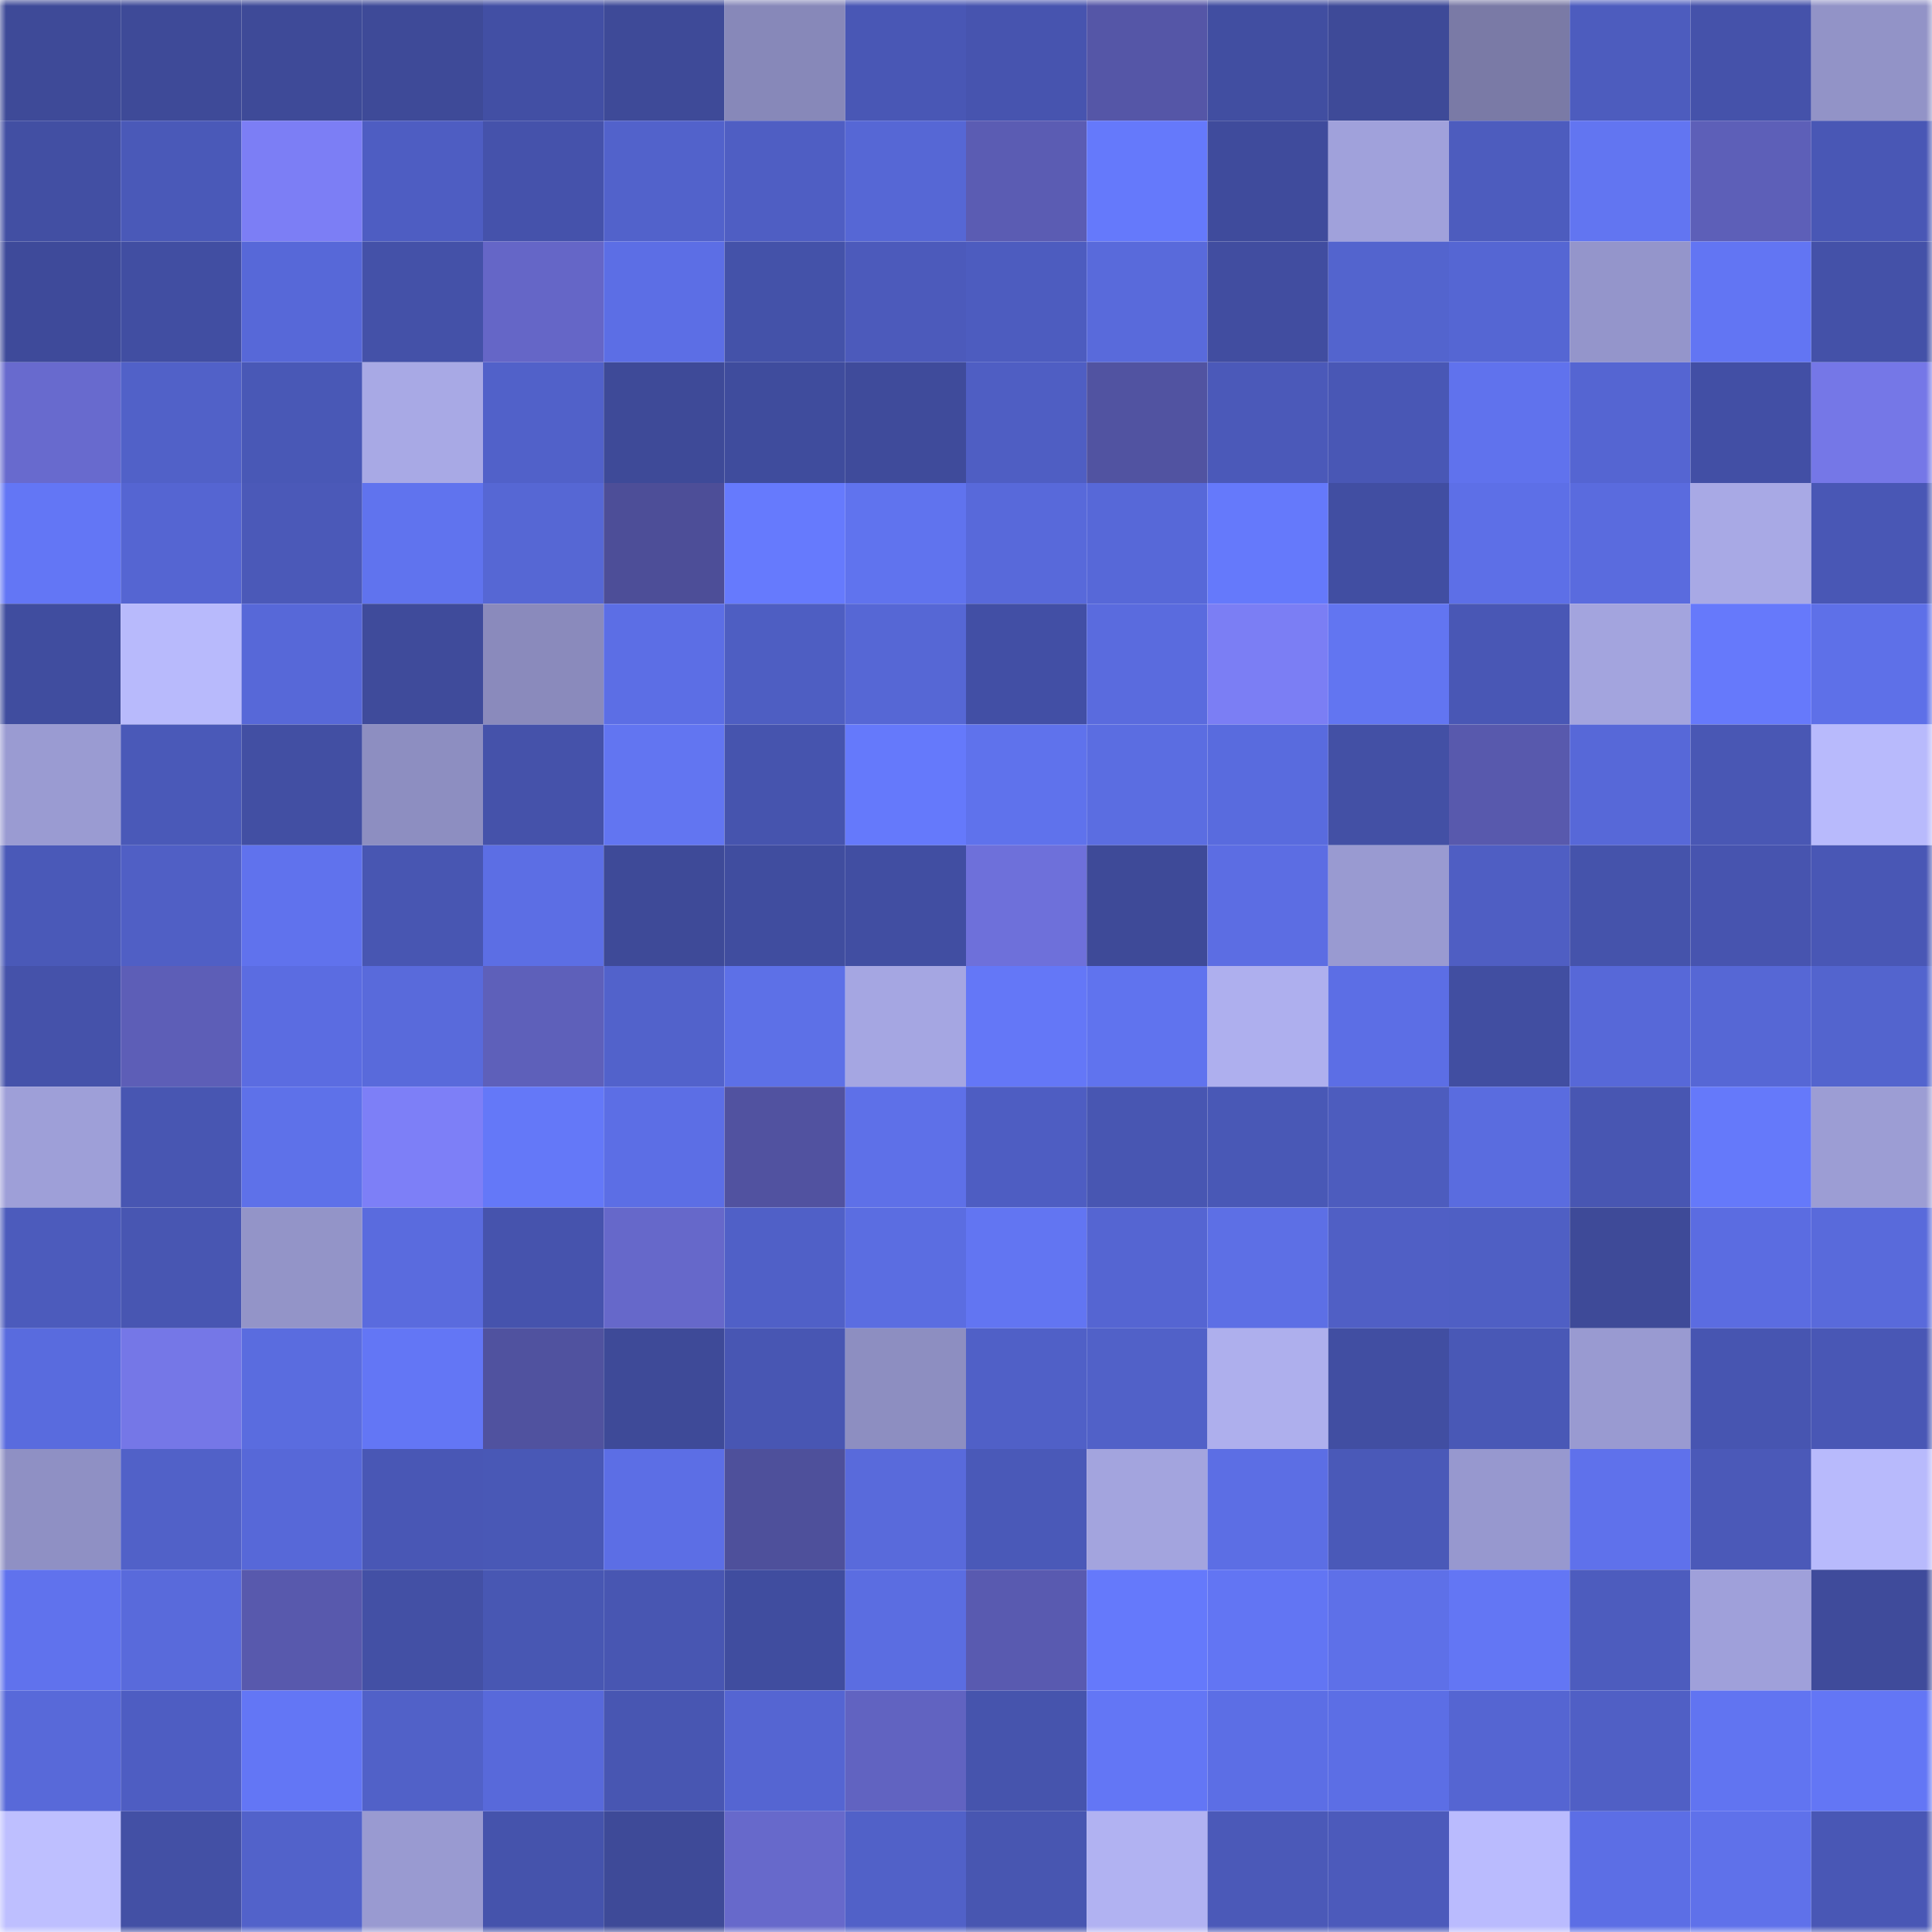 <svg viewBox="0 0 160 160" fill="none" role="img" xmlns="http://www.w3.org/2000/svg" width="240" height="240" name="ethereum%2C0xDE1617Ddb7C8A250A409D986930001985cfad76F"><title>ethereum,0xDE1617Ddb7C8A250A409D986930001985cfad76F</title><mask id="2098004052" mask-type="alpha" maskUnits="userSpaceOnUse" x="0" y="0" width="160" height="160"><rect width="160" height="160" fill="#FFFFFF"></rect></mask><g mask="url(#2098004052)"><rect x="0" y="0" width="10" height="10" fill="#3e4a98"></rect><rect x="10" y="0" width="10" height="10" fill="#3e4a98"></rect><rect x="20" y="0" width="10" height="10" fill="#3e4a98"></rect><rect x="30" y="0" width="10" height="10" fill="#3e4a98"></rect><rect x="40" y="0" width="10" height="10" fill="#424fa4"></rect><rect x="50" y="0" width="10" height="10" fill="#3e4a98"></rect><rect x="60" y="0" width="10" height="10" fill="#8788b9"></rect><rect x="70" y="0" width="10" height="10" fill="#4957b5"></rect><rect x="80" y="0" width="10" height="10" fill="#4754af"></rect><rect x="90" y="0" width="10" height="10" fill="#5556a7"></rect><rect x="100" y="0" width="10" height="10" fill="#414ea1"></rect><rect x="110" y="0" width="10" height="10" fill="#3e4a98"></rect><rect x="120" y="0" width="10" height="10" fill="#7a7aa6"></rect><rect x="130" y="0" width="10" height="10" fill="#4d5cbe"></rect><rect x="140" y="0" width="10" height="10" fill="#4552aa"></rect><rect x="150" y="0" width="10" height="10" fill="#9293c7"></rect><rect x="0" y="10" width="10" height="10" fill="#424fa3"></rect><rect x="10" y="10" width="10" height="10" fill="#4a59b8"></rect><rect x="20" y="10" width="10" height="10" fill="#7c7ef5"></rect><rect x="30" y="10" width="10" height="10" fill="#4e5dc2"></rect><rect x="40" y="10" width="10" height="10" fill="#4552ab"></rect><rect x="50" y="10" width="10" height="10" fill="#5262cb"></rect><rect x="60" y="10" width="10" height="10" fill="#4f5ec3"></rect><rect x="70" y="10" width="10" height="10" fill="#5667d5"></rect><rect x="80" y="10" width="10" height="10" fill="#5b5cb3"></rect><rect x="90" y="10" width="10" height="10" fill="#6579fb"></rect><rect x="100" y="10" width="10" height="10" fill="#3f4b9c"></rect><rect x="110" y="10" width="10" height="10" fill="#a0a1db"></rect><rect x="120" y="10" width="10" height="10" fill="#4d5cbe"></rect><rect x="130" y="10" width="10" height="10" fill="#6275f1"></rect><rect x="140" y="10" width="10" height="10" fill="#5d5fb8"></rect><rect x="150" y="10" width="10" height="10" fill="#4957b5"></rect><rect x="0" y="20" width="10" height="10" fill="#3e4a9a"></rect><rect x="10" y="20" width="10" height="10" fill="#414ea2"></rect><rect x="20" y="20" width="10" height="10" fill="#5768d8"></rect><rect x="30" y="20" width="10" height="10" fill="#4451a8"></rect><rect x="40" y="20" width="10" height="10" fill="#6566c7"></rect><rect x="50" y="20" width="10" height="10" fill="#5c6ee5"></rect><rect x="60" y="20" width="10" height="10" fill="#4452a9"></rect><rect x="70" y="20" width="10" height="10" fill="#4c5abb"></rect><rect x="80" y="20" width="10" height="10" fill="#4d5cbf"></rect><rect x="90" y="20" width="10" height="10" fill="#596adb"></rect><rect x="100" y="20" width="10" height="10" fill="#414da0"></rect><rect x="110" y="20" width="10" height="10" fill="#5364ce"></rect><rect x="120" y="20" width="10" height="10" fill="#5566d3"></rect><rect x="130" y="20" width="10" height="10" fill="#9495cb"></rect><rect x="140" y="20" width="10" height="10" fill="#6275f3"></rect><rect x="150" y="20" width="10" height="10" fill="#4451a8"></rect><rect x="0" y="30" width="10" height="10" fill="#686ace"></rect><rect x="10" y="30" width="10" height="10" fill="#5161c8"></rect><rect x="20" y="30" width="10" height="10" fill="#4958b6"></rect><rect x="30" y="30" width="10" height="10" fill="#a8a9e5"></rect><rect x="40" y="30" width="10" height="10" fill="#5161c9"></rect><rect x="50" y="30" width="10" height="10" fill="#3e4a98"></rect><rect x="60" y="30" width="10" height="10" fill="#3f4c9d"></rect><rect x="70" y="30" width="10" height="10" fill="#3f4b9b"></rect><rect x="80" y="30" width="10" height="10" fill="#4f5ec3"></rect><rect x="90" y="30" width="10" height="10" fill="#5153a1"></rect><rect x="100" y="30" width="10" height="10" fill="#4b59b9"></rect><rect x="110" y="30" width="10" height="10" fill="#4957b5"></rect><rect x="120" y="30" width="10" height="10" fill="#6072ed"></rect><rect x="130" y="30" width="10" height="10" fill="#5565d2"></rect><rect x="140" y="30" width="10" height="10" fill="#424fa5"></rect><rect x="150" y="30" width="10" height="10" fill="#7577e7"></rect><rect x="0" y="40" width="10" height="10" fill="#6376f5"></rect><rect x="10" y="40" width="10" height="10" fill="#5565d2"></rect><rect x="20" y="40" width="10" height="10" fill="#4b59b8"></rect><rect x="30" y="40" width="10" height="10" fill="#6073ee"></rect><rect x="40" y="40" width="10" height="10" fill="#5667d4"></rect><rect x="50" y="40" width="10" height="10" fill="#4d4e98"></rect><rect x="60" y="40" width="10" height="10" fill="#667afd"></rect><rect x="70" y="40" width="10" height="10" fill="#6073ee"></rect><rect x="80" y="40" width="10" height="10" fill="#5869da"></rect><rect x="90" y="40" width="10" height="10" fill="#5768d8"></rect><rect x="100" y="40" width="10" height="10" fill="#6579fb"></rect><rect x="110" y="40" width="10" height="10" fill="#414ea2"></rect><rect x="120" y="40" width="10" height="10" fill="#5d6fe7"></rect><rect x="130" y="40" width="10" height="10" fill="#5a6bde"></rect><rect x="140" y="40" width="10" height="10" fill="#a8a9e5"></rect><rect x="150" y="40" width="10" height="10" fill="#4957b5"></rect><rect x="0" y="50" width="10" height="10" fill="#404d9f"></rect><rect x="10" y="50" width="10" height="10" fill="#b8bafc"></rect><rect x="20" y="50" width="10" height="10" fill="#5768d8"></rect><rect x="30" y="50" width="10" height="10" fill="#3f4b9b"></rect><rect x="40" y="50" width="10" height="10" fill="#8a8abc"></rect><rect x="50" y="50" width="10" height="10" fill="#5c6ee5"></rect><rect x="60" y="50" width="10" height="10" fill="#4e5ec2"></rect><rect x="70" y="50" width="10" height="10" fill="#5667d5"></rect><rect x="80" y="50" width="10" height="10" fill="#424fa5"></rect><rect x="90" y="50" width="10" height="10" fill="#5a6bde"></rect><rect x="100" y="50" width="10" height="10" fill="#7b7ef4"></rect><rect x="110" y="50" width="10" height="10" fill="#6275f1"></rect><rect x="120" y="50" width="10" height="10" fill="#4957b5"></rect><rect x="130" y="50" width="10" height="10" fill="#a3a4de"></rect><rect x="140" y="50" width="10" height="10" fill="#6679fb"></rect><rect x="150" y="50" width="10" height="10" fill="#5e70e8"></rect><rect x="0" y="60" width="10" height="10" fill="#9a9bd2"></rect><rect x="10" y="60" width="10" height="10" fill="#4a59b8"></rect><rect x="20" y="60" width="10" height="10" fill="#424fa3"></rect><rect x="30" y="60" width="10" height="10" fill="#8d8ec1"></rect><rect x="40" y="60" width="10" height="10" fill="#4552aa"></rect><rect x="50" y="60" width="10" height="10" fill="#6275f1"></rect><rect x="60" y="60" width="10" height="10" fill="#4654ae"></rect><rect x="70" y="60" width="10" height="10" fill="#6579fb"></rect><rect x="80" y="60" width="10" height="10" fill="#5f72ec"></rect><rect x="90" y="60" width="10" height="10" fill="#5b6de1"></rect><rect x="100" y="60" width="10" height="10" fill="#596bde"></rect><rect x="110" y="60" width="10" height="10" fill="#4350a5"></rect><rect x="120" y="60" width="10" height="10" fill="#5859ad"></rect><rect x="130" y="60" width="10" height="10" fill="#5768d8"></rect><rect x="140" y="60" width="10" height="10" fill="#4957b4"></rect><rect x="150" y="60" width="10" height="10" fill="#b8bafc"></rect><rect x="0" y="70" width="10" height="10" fill="#4a59b8"></rect><rect x="10" y="70" width="10" height="10" fill="#505fc5"></rect><rect x="20" y="70" width="10" height="10" fill="#6072ed"></rect><rect x="30" y="70" width="10" height="10" fill="#4856b2"></rect><rect x="40" y="70" width="10" height="10" fill="#5c6ee4"></rect><rect x="50" y="70" width="10" height="10" fill="#3e4a98"></rect><rect x="60" y="70" width="10" height="10" fill="#404d9f"></rect><rect x="70" y="70" width="10" height="10" fill="#414ea2"></rect><rect x="80" y="70" width="10" height="10" fill="#6e70da"></rect><rect x="90" y="70" width="10" height="10" fill="#3e4a98"></rect><rect x="100" y="70" width="10" height="10" fill="#5c6de3"></rect><rect x="110" y="70" width="10" height="10" fill="#999ad1"></rect><rect x="120" y="70" width="10" height="10" fill="#4f5ec3"></rect><rect x="130" y="70" width="10" height="10" fill="#4553ab"></rect><rect x="140" y="70" width="10" height="10" fill="#4754af"></rect><rect x="150" y="70" width="10" height="10" fill="#4957b5"></rect><rect x="0" y="80" width="10" height="10" fill="#4552aa"></rect><rect x="10" y="80" width="10" height="10" fill="#5d5eb7"></rect><rect x="20" y="80" width="10" height="10" fill="#5b6ce1"></rect><rect x="30" y="80" width="10" height="10" fill="#596adb"></rect><rect x="40" y="80" width="10" height="10" fill="#5e60ba"></rect><rect x="50" y="80" width="10" height="10" fill="#5262cb"></rect><rect x="60" y="80" width="10" height="10" fill="#5d70e7"></rect><rect x="70" y="80" width="10" height="10" fill="#a5a6e2"></rect><rect x="80" y="80" width="10" height="10" fill="#6477f7"></rect><rect x="90" y="80" width="10" height="10" fill="#6073ee"></rect><rect x="100" y="80" width="10" height="10" fill="#aeafee"></rect><rect x="110" y="80" width="10" height="10" fill="#5c6ee5"></rect><rect x="120" y="80" width="10" height="10" fill="#414ea1"></rect><rect x="130" y="80" width="10" height="10" fill="#5768d8"></rect><rect x="140" y="80" width="10" height="10" fill="#5667d5"></rect><rect x="150" y="80" width="10" height="10" fill="#5364ce"></rect><rect x="0" y="90" width="10" height="10" fill="#9e9fd8"></rect><rect x="10" y="90" width="10" height="10" fill="#4856b2"></rect><rect x="20" y="90" width="10" height="10" fill="#5e71e9"></rect><rect x="30" y="90" width="10" height="10" fill="#7d7ff7"></rect><rect x="40" y="90" width="10" height="10" fill="#6478f8"></rect><rect x="50" y="90" width="10" height="10" fill="#5c6ee5"></rect><rect x="60" y="90" width="10" height="10" fill="#5152a0"></rect><rect x="70" y="90" width="10" height="10" fill="#5e70e8"></rect><rect x="80" y="90" width="10" height="10" fill="#4e5dc2"></rect><rect x="90" y="90" width="10" height="10" fill="#4856b2"></rect><rect x="100" y="90" width="10" height="10" fill="#4958b6"></rect><rect x="110" y="90" width="10" height="10" fill="#4d5cbe"></rect><rect x="120" y="90" width="10" height="10" fill="#5a6cdf"></rect><rect x="130" y="90" width="10" height="10" fill="#4856b2"></rect><rect x="140" y="90" width="10" height="10" fill="#6579fa"></rect><rect x="150" y="90" width="10" height="10" fill="#9c9dd4"></rect><rect x="0" y="100" width="10" height="10" fill="#4c5bbc"></rect><rect x="10" y="100" width="10" height="10" fill="#4856b2"></rect><rect x="20" y="100" width="10" height="10" fill="#9394c8"></rect><rect x="30" y="100" width="10" height="10" fill="#5a6bde"></rect><rect x="40" y="100" width="10" height="10" fill="#4653ad"></rect><rect x="50" y="100" width="10" height="10" fill="#6668ca"></rect><rect x="60" y="100" width="10" height="10" fill="#5060c7"></rect><rect x="70" y="100" width="10" height="10" fill="#5b6de1"></rect><rect x="80" y="100" width="10" height="10" fill="#6275f2"></rect><rect x="90" y="100" width="10" height="10" fill="#5565d2"></rect><rect x="100" y="100" width="10" height="10" fill="#5d6fe5"></rect><rect x="110" y="100" width="10" height="10" fill="#505fc5"></rect><rect x="120" y="100" width="10" height="10" fill="#4f5fc4"></rect><rect x="130" y="100" width="10" height="10" fill="#3e4a98"></rect><rect x="140" y="100" width="10" height="10" fill="#5b6ce1"></rect><rect x="150" y="100" width="10" height="10" fill="#596adb"></rect><rect x="0" y="110" width="10" height="10" fill="#596bde"></rect><rect x="10" y="110" width="10" height="10" fill="#7577e7"></rect><rect x="20" y="110" width="10" height="10" fill="#5a6cdf"></rect><rect x="30" y="110" width="10" height="10" fill="#6376f5"></rect><rect x="40" y="110" width="10" height="10" fill="#50529f"></rect><rect x="50" y="110" width="10" height="10" fill="#3e4a98"></rect><rect x="60" y="110" width="10" height="10" fill="#4856b3"></rect><rect x="70" y="110" width="10" height="10" fill="#8d8ec1"></rect><rect x="80" y="110" width="10" height="10" fill="#5060c7"></rect><rect x="90" y="110" width="10" height="10" fill="#5161c8"></rect><rect x="100" y="110" width="10" height="10" fill="#aeafed"></rect><rect x="110" y="110" width="10" height="10" fill="#414ea2"></rect><rect x="120" y="110" width="10" height="10" fill="#4958b6"></rect><rect x="130" y="110" width="10" height="10" fill="#999ad1"></rect><rect x="140" y="110" width="10" height="10" fill="#4755b1"></rect><rect x="150" y="110" width="10" height="10" fill="#4957b5"></rect><rect x="0" y="120" width="10" height="10" fill="#8f90c4"></rect><rect x="10" y="120" width="10" height="10" fill="#5161c8"></rect><rect x="20" y="120" width="10" height="10" fill="#5768d8"></rect><rect x="30" y="120" width="10" height="10" fill="#4957b5"></rect><rect x="40" y="120" width="10" height="10" fill="#4958b6"></rect><rect x="50" y="120" width="10" height="10" fill="#5c6ee5"></rect><rect x="60" y="120" width="10" height="10" fill="#4e509b"></rect><rect x="70" y="120" width="10" height="10" fill="#596adb"></rect><rect x="80" y="120" width="10" height="10" fill="#4a59b8"></rect><rect x="90" y="120" width="10" height="10" fill="#a3a4de"></rect><rect x="100" y="120" width="10" height="10" fill="#5c6ee4"></rect><rect x="110" y="120" width="10" height="10" fill="#4a59b8"></rect><rect x="120" y="120" width="10" height="10" fill="#9798cf"></rect><rect x="130" y="120" width="10" height="10" fill="#5f71eb"></rect><rect x="140" y="120" width="10" height="10" fill="#4b59b8"></rect><rect x="150" y="120" width="10" height="10" fill="#b8bafc"></rect><rect x="0" y="130" width="10" height="10" fill="#6072ed"></rect><rect x="10" y="130" width="10" height="10" fill="#596adb"></rect><rect x="20" y="130" width="10" height="10" fill="#5859ad"></rect><rect x="30" y="130" width="10" height="10" fill="#4350a5"></rect><rect x="40" y="130" width="10" height="10" fill="#4857b3"></rect><rect x="50" y="130" width="10" height="10" fill="#4856b2"></rect><rect x="60" y="130" width="10" height="10" fill="#404d9f"></rect><rect x="70" y="130" width="10" height="10" fill="#5b6de1"></rect><rect x="80" y="130" width="10" height="10" fill="#595ab0"></rect><rect x="90" y="130" width="10" height="10" fill="#6579fb"></rect><rect x="100" y="130" width="10" height="10" fill="#6275f3"></rect><rect x="110" y="130" width="10" height="10" fill="#5e70e8"></rect><rect x="120" y="130" width="10" height="10" fill="#6376f4"></rect><rect x="130" y="130" width="10" height="10" fill="#4d5cbe"></rect><rect x="140" y="130" width="10" height="10" fill="#9fa0da"></rect><rect x="150" y="130" width="10" height="10" fill="#3f4b9b"></rect><rect x="0" y="140" width="10" height="10" fill="#5869d9"></rect><rect x="10" y="140" width="10" height="10" fill="#4e5dc2"></rect><rect x="20" y="140" width="10" height="10" fill="#6376f5"></rect><rect x="30" y="140" width="10" height="10" fill="#5161c8"></rect><rect x="40" y="140" width="10" height="10" fill="#5869da"></rect><rect x="50" y="140" width="10" height="10" fill="#4856b2"></rect><rect x="60" y="140" width="10" height="10" fill="#5565d2"></rect><rect x="70" y="140" width="10" height="10" fill="#6163c1"></rect><rect x="80" y="140" width="10" height="10" fill="#4654ad"></rect><rect x="90" y="140" width="10" height="10" fill="#6376f5"></rect><rect x="100" y="140" width="10" height="10" fill="#5c6ee5"></rect><rect x="110" y="140" width="10" height="10" fill="#5c6ee5"></rect><rect x="120" y="140" width="10" height="10" fill="#5565d2"></rect><rect x="130" y="140" width="10" height="10" fill="#505fc5"></rect><rect x="140" y="140" width="10" height="10" fill="#6174f1"></rect><rect x="150" y="140" width="10" height="10" fill="#6376f5"></rect><rect x="0" y="150" width="10" height="10" fill="#bebfff"></rect><rect x="10" y="150" width="10" height="10" fill="#4350a5"></rect><rect x="20" y="150" width="10" height="10" fill="#5262ca"></rect><rect x="30" y="150" width="10" height="10" fill="#999ad1"></rect><rect x="40" y="150" width="10" height="10" fill="#4553ac"></rect><rect x="50" y="150" width="10" height="10" fill="#3e4a98"></rect><rect x="60" y="150" width="10" height="10" fill="#6769cb"></rect><rect x="70" y="150" width="10" height="10" fill="#5161c8"></rect><rect x="80" y="150" width="10" height="10" fill="#4856b1"></rect><rect x="90" y="150" width="10" height="10" fill="#b1b2f2"></rect><rect x="100" y="150" width="10" height="10" fill="#4b59b8"></rect><rect x="110" y="150" width="10" height="10" fill="#4c5abb"></rect><rect x="120" y="150" width="10" height="10" fill="#babbfe"></rect><rect x="130" y="150" width="10" height="10" fill="#5c6ee5"></rect><rect x="140" y="150" width="10" height="10" fill="#5f71ea"></rect><rect x="150" y="150" width="10" height="10" fill="#4957b5"></rect></g></svg>